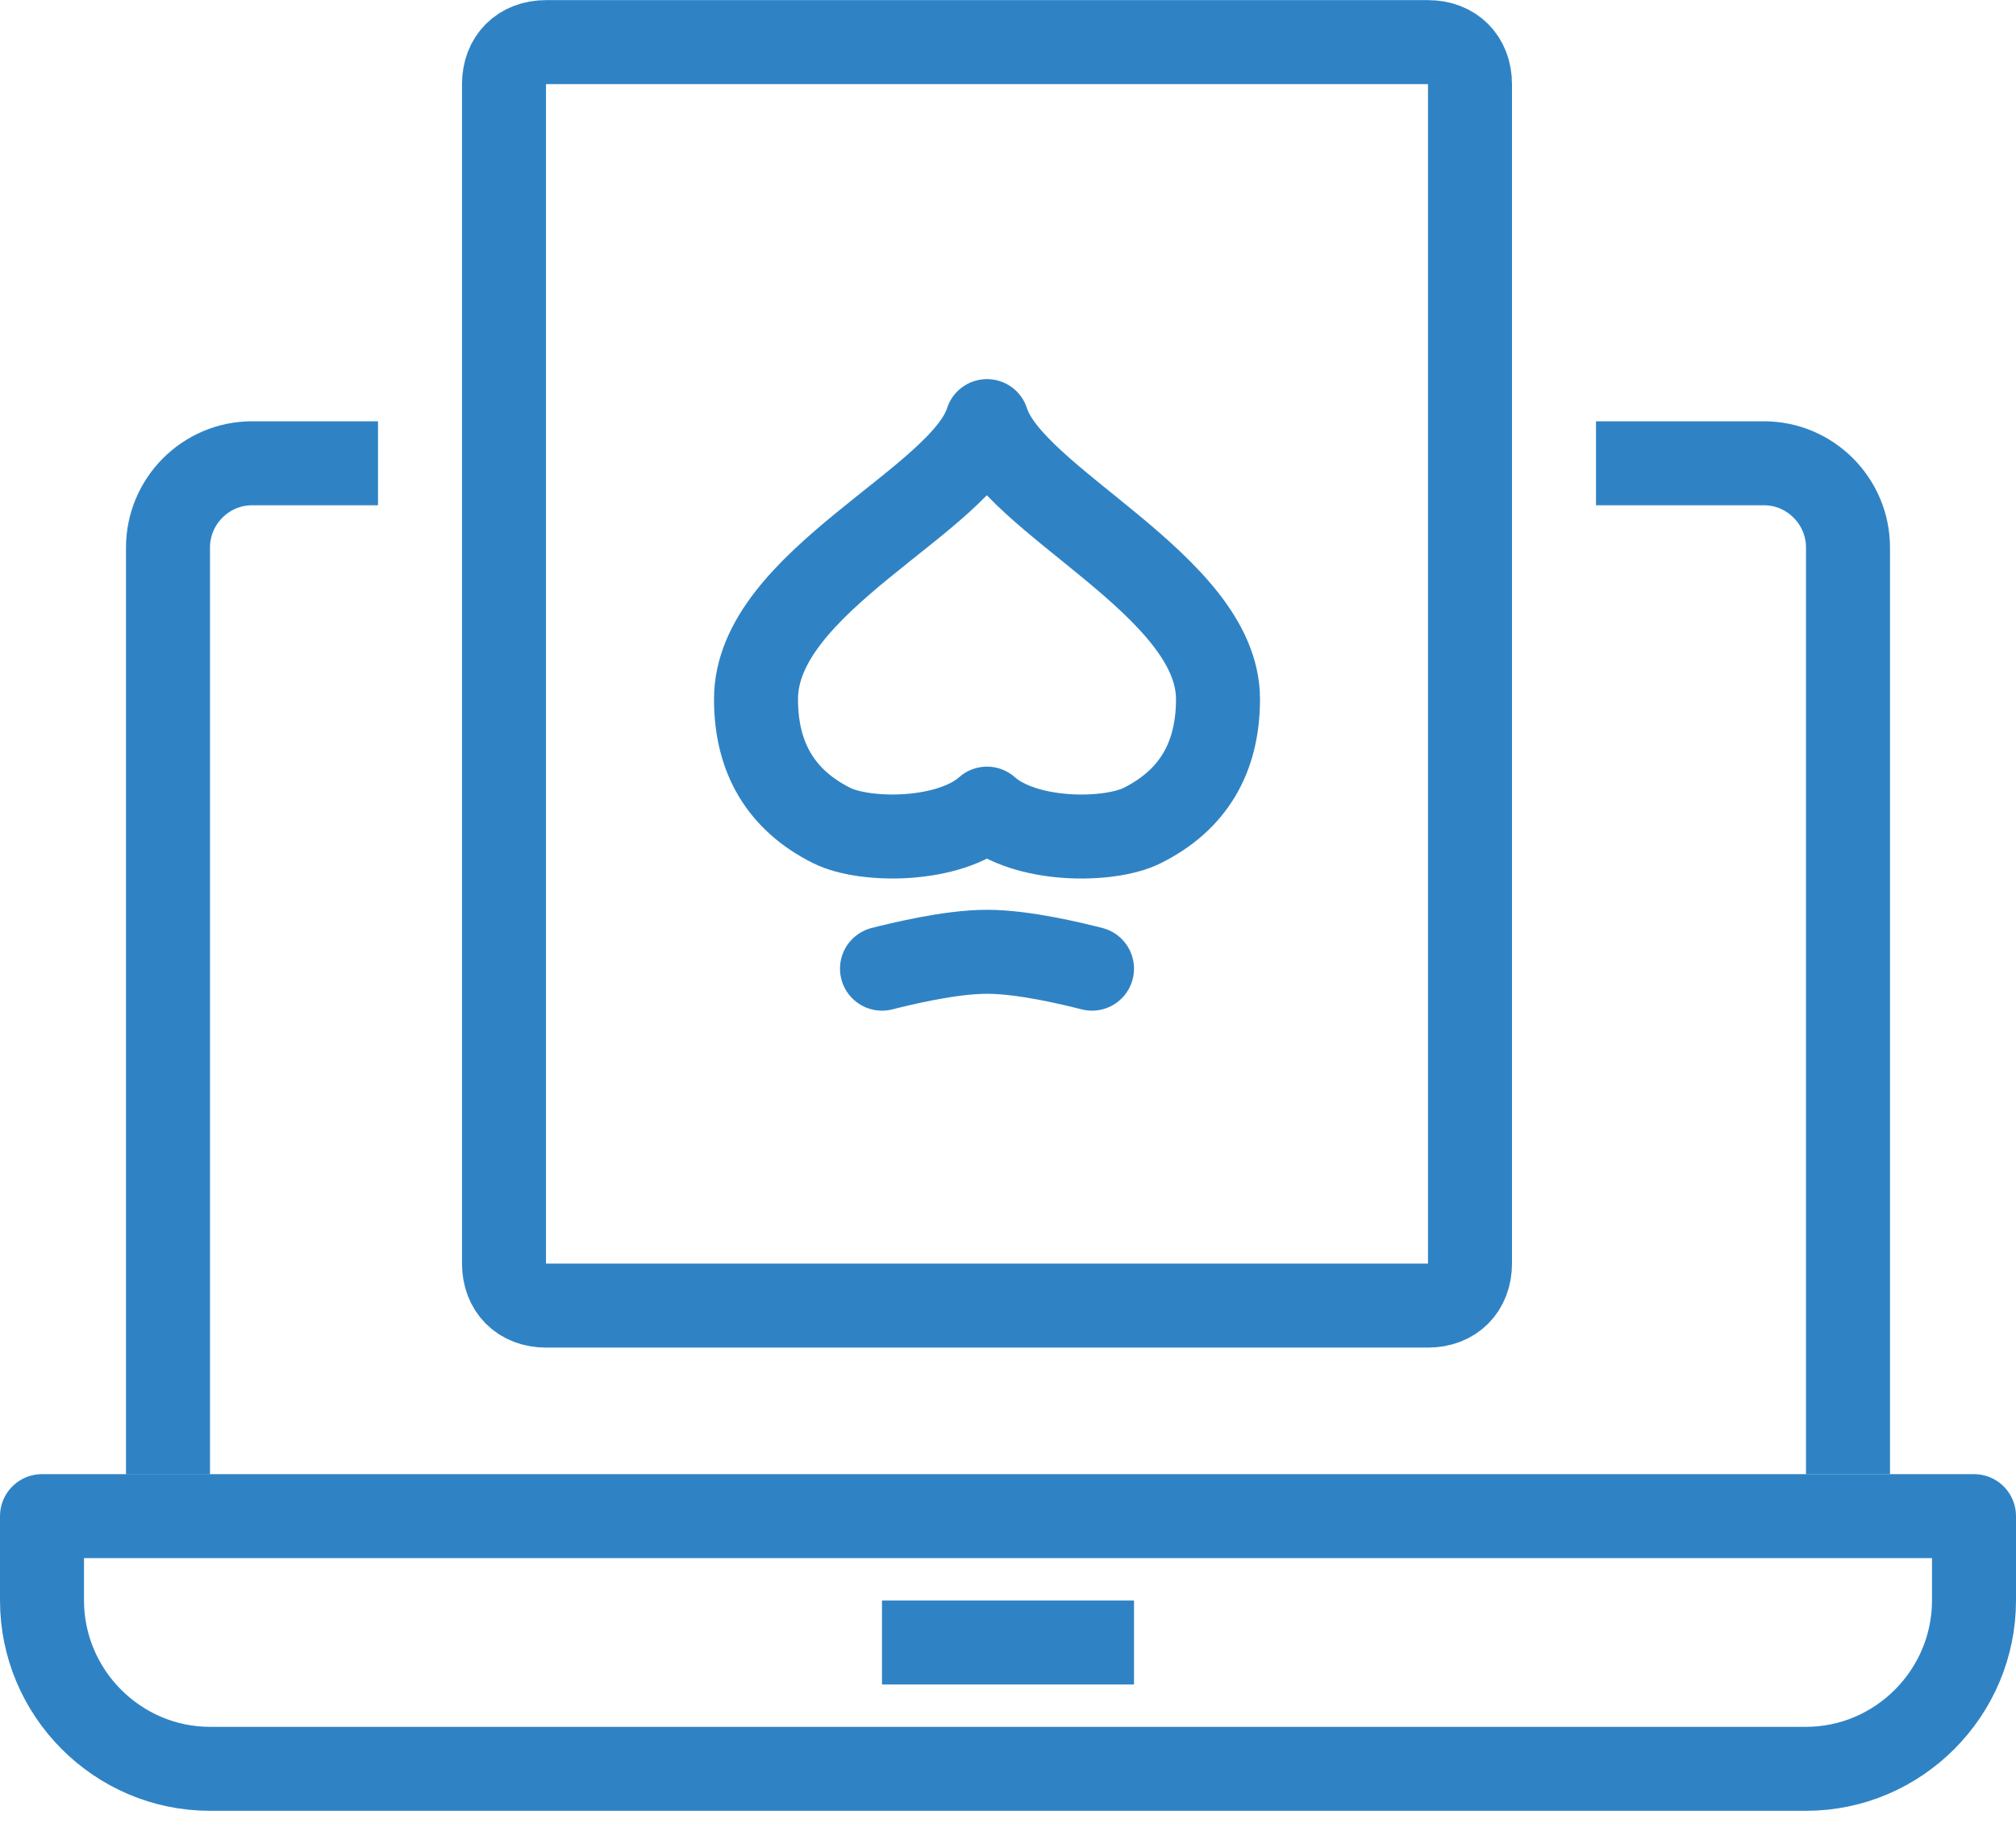 <svg fill="none" height="44" width="48" xmlns="http://www.w3.org/2000/svg"><clipPath id="a"><path d="M0 0h48v43.124H0z"/></clipPath><g clip-path="url(#a)" stroke="#2f83c5" stroke-linejoin="round" stroke-miterlimit="10" stroke-width="2"><path d="M43 42.121H5c-2.2 0-4-1.805-4-4.011v-2.006h46v2.006c0 2.206-1.8 4.011-4 4.011zM21 39.113h6M4 35.101V13.038c0-1.104.9-2.006 2-2.006h3M38 11.032h4c1.1 0 2 .903 2 2.006V35.1"/><g stroke-linecap="round"><path d="M34 31.09H13c-.6 0-1-.401-1-1.003V2.006c0-.602.4-1.003 1-1.003h21c.6 0 1 .401 1 1.003v28.08c0 .603-.4 1.004-1 1.004z"/><path d="M21 23.067c.4-.1 1.6-.402 2.5-.402s2.1.301 2.5.402M23.5 19.256c.9.802 2.9.802 3.7.4 1.2-.601 1.8-1.604 1.8-3.008 0-2.708-4.9-4.714-5.5-6.62-.6 1.906-5.5 3.812-5.5 6.62 0 1.404.6 2.407 1.8 3.009.8.4 2.8.4 3.7-.401z"/></g></g></svg>